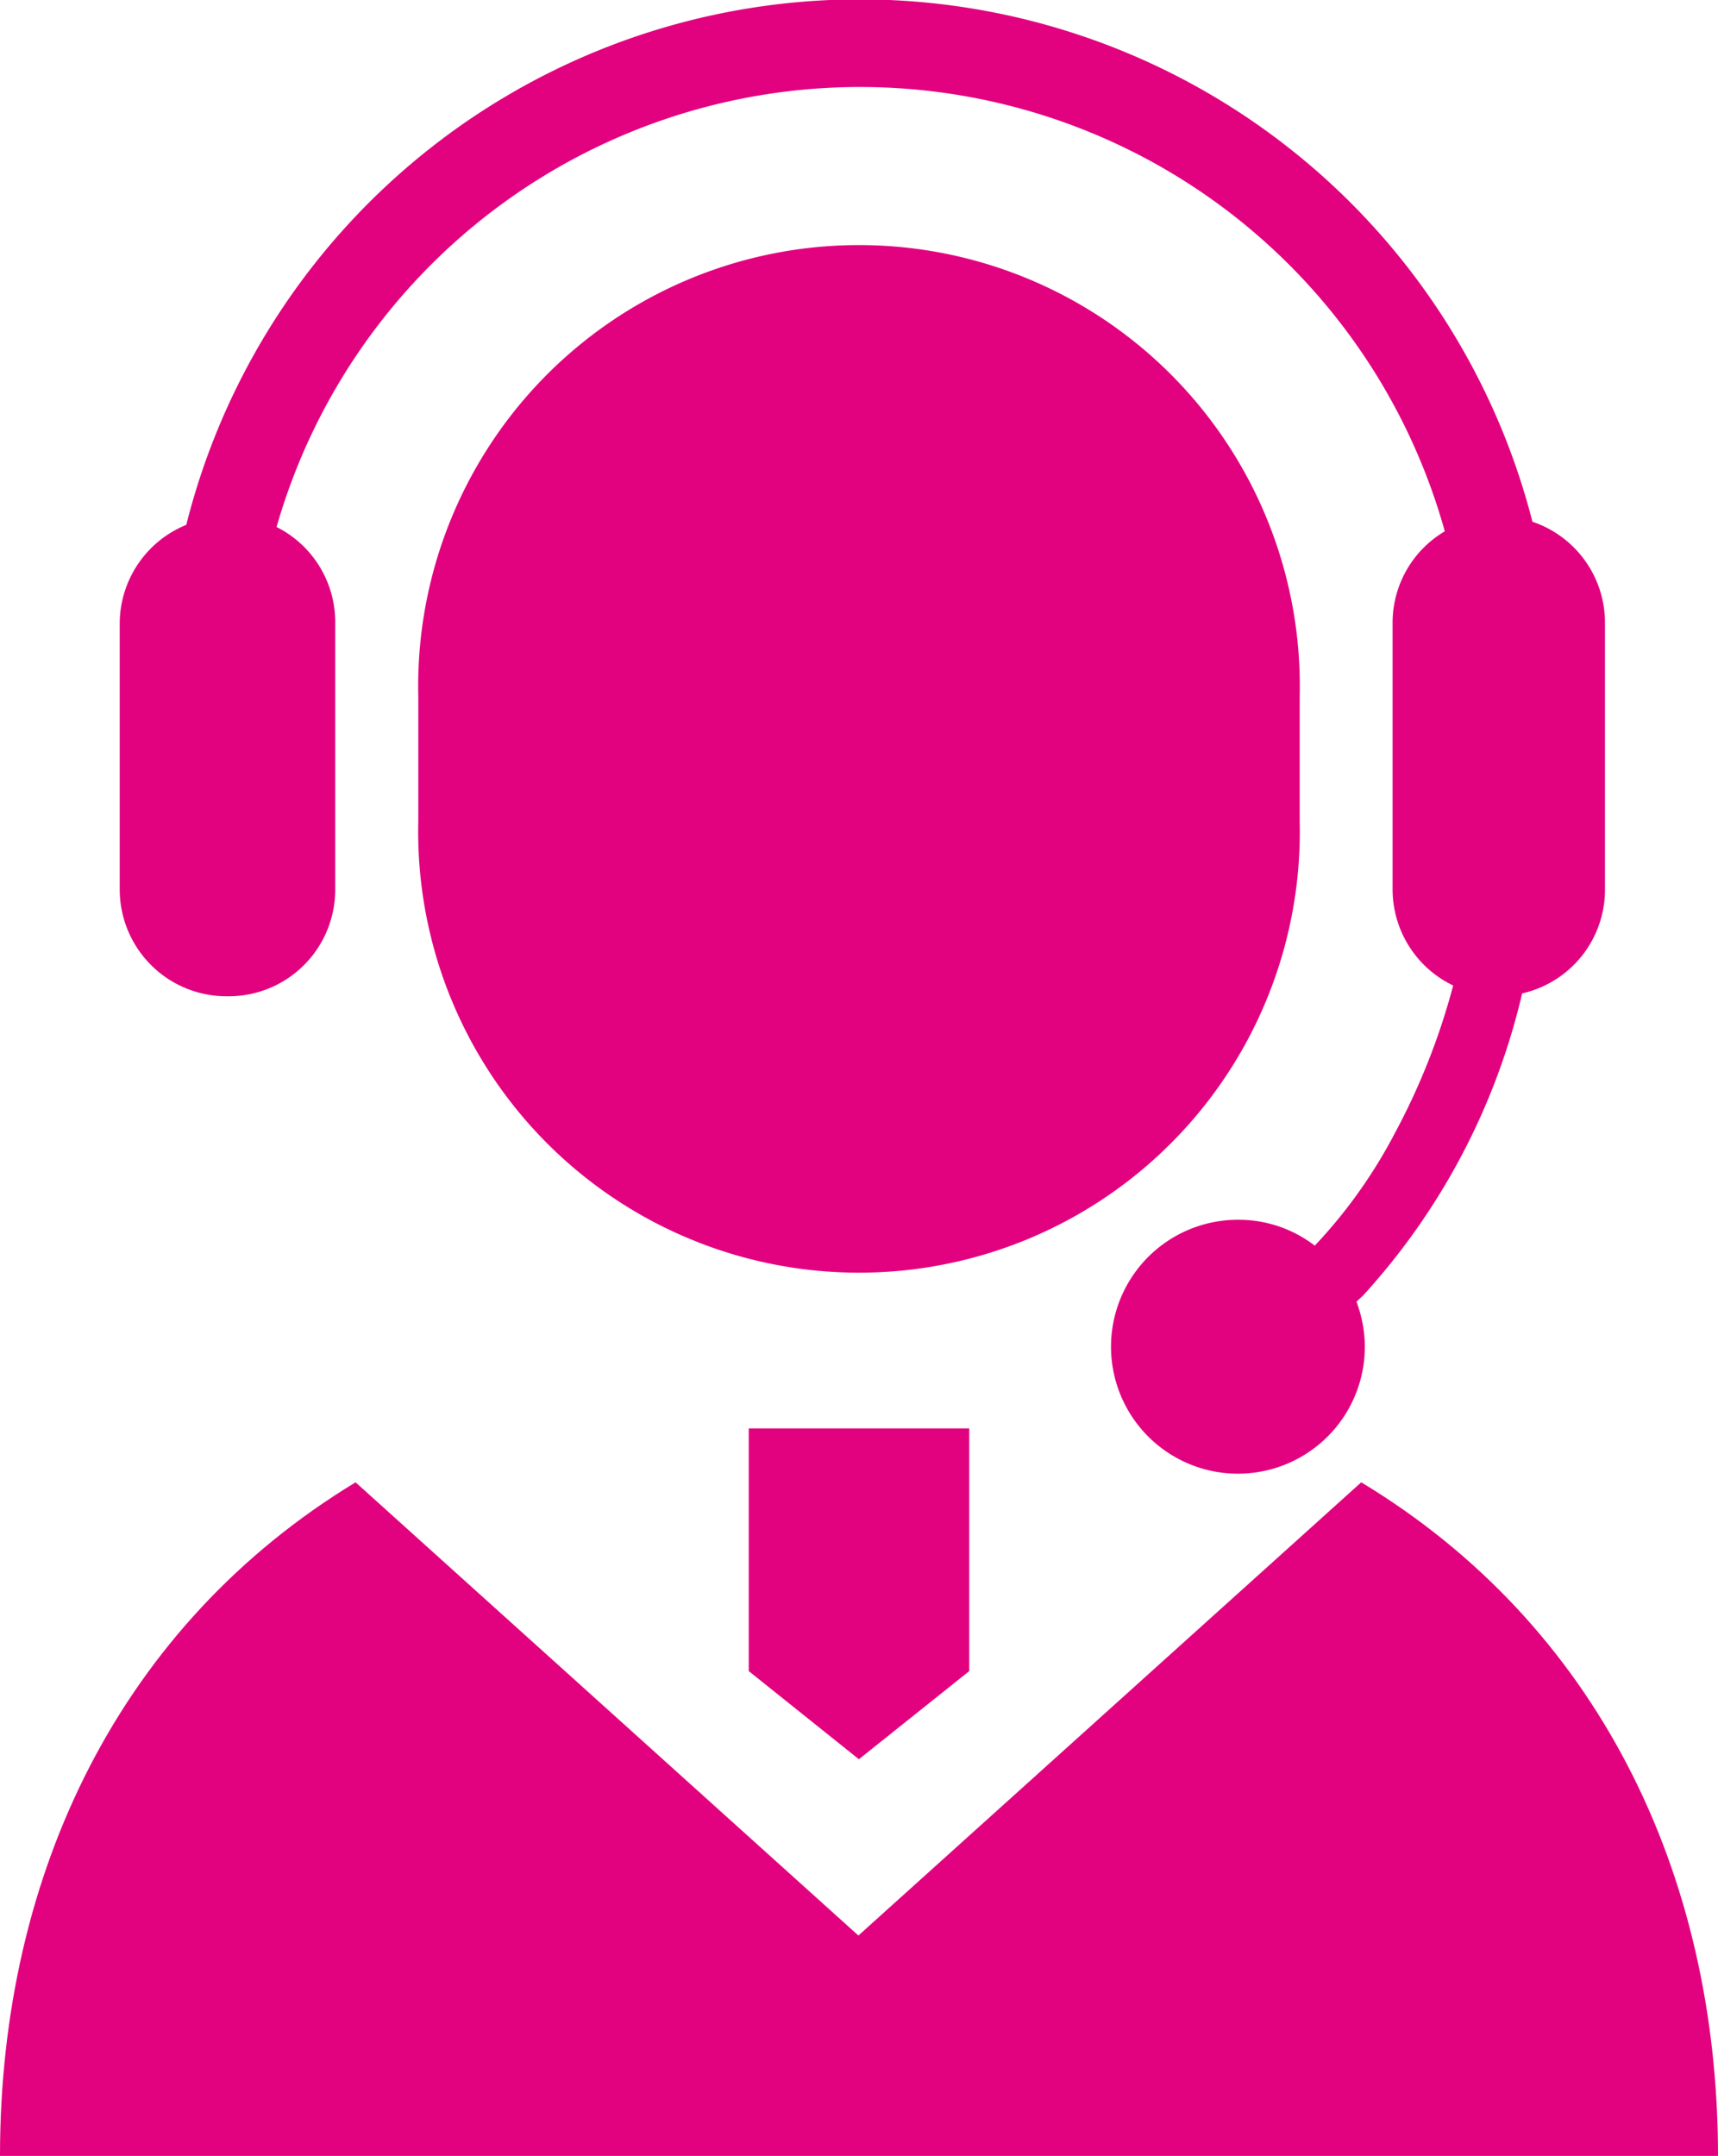 <svg xmlns="http://www.w3.org/2000/svg" width="71.75" height="90" viewBox="0 0 71.75 90"><title>アセット 7</title><g id="レイヤー_2" data-name="レイヤー 2"><g id="トップ"><path d="M54.28,34.29V29.07a18.41,18.41,0,1,0-36.81,0v5.22a18.41,18.41,0,1,0,36.81,0Z" style="fill:#e2017f"/><path d="M9.5,41.59A4.45,4.45,0,0,0,14,37.14V26a4.44,4.44,0,0,0-2.45-4,25.35,25.35,0,0,1,48.79.18A4.43,4.43,0,0,0,58.16,26V37.14a4.45,4.45,0,0,0,2.53,4,28.32,28.32,0,0,1-2.46,6.21A21,21,0,0,1,54.91,52a5.22,5.22,0,0,0-3.16-1.08A5.3,5.3,0,1,0,57,56.18a5.37,5.37,0,0,0-.35-1.84l.27-.25a28.19,28.19,0,0,0,6.65-12.62,4.44,4.44,0,0,0,3.46-4.33V26A4.45,4.45,0,0,0,64,21.78a29,29,0,0,0-56.22.13A4.46,4.46,0,0,0,5,26V37.14A4.46,4.46,0,0,0,9.5,41.59Z" style="fill:#e2017f"/><path d="M56.85,61.88l-21,18.92-21-18.92C5.09,67.8,0,78.13,0,90H71.75C71.75,78.13,66.66,67.8,56.85,61.88Z" style="fill:#e2017f"/><polygon points="31.27 69.76 35.87 73.44 40.48 69.76 40.48 59.63 31.27 59.63 31.27 69.76" style="fill:#e2017f"/></g></g></svg>